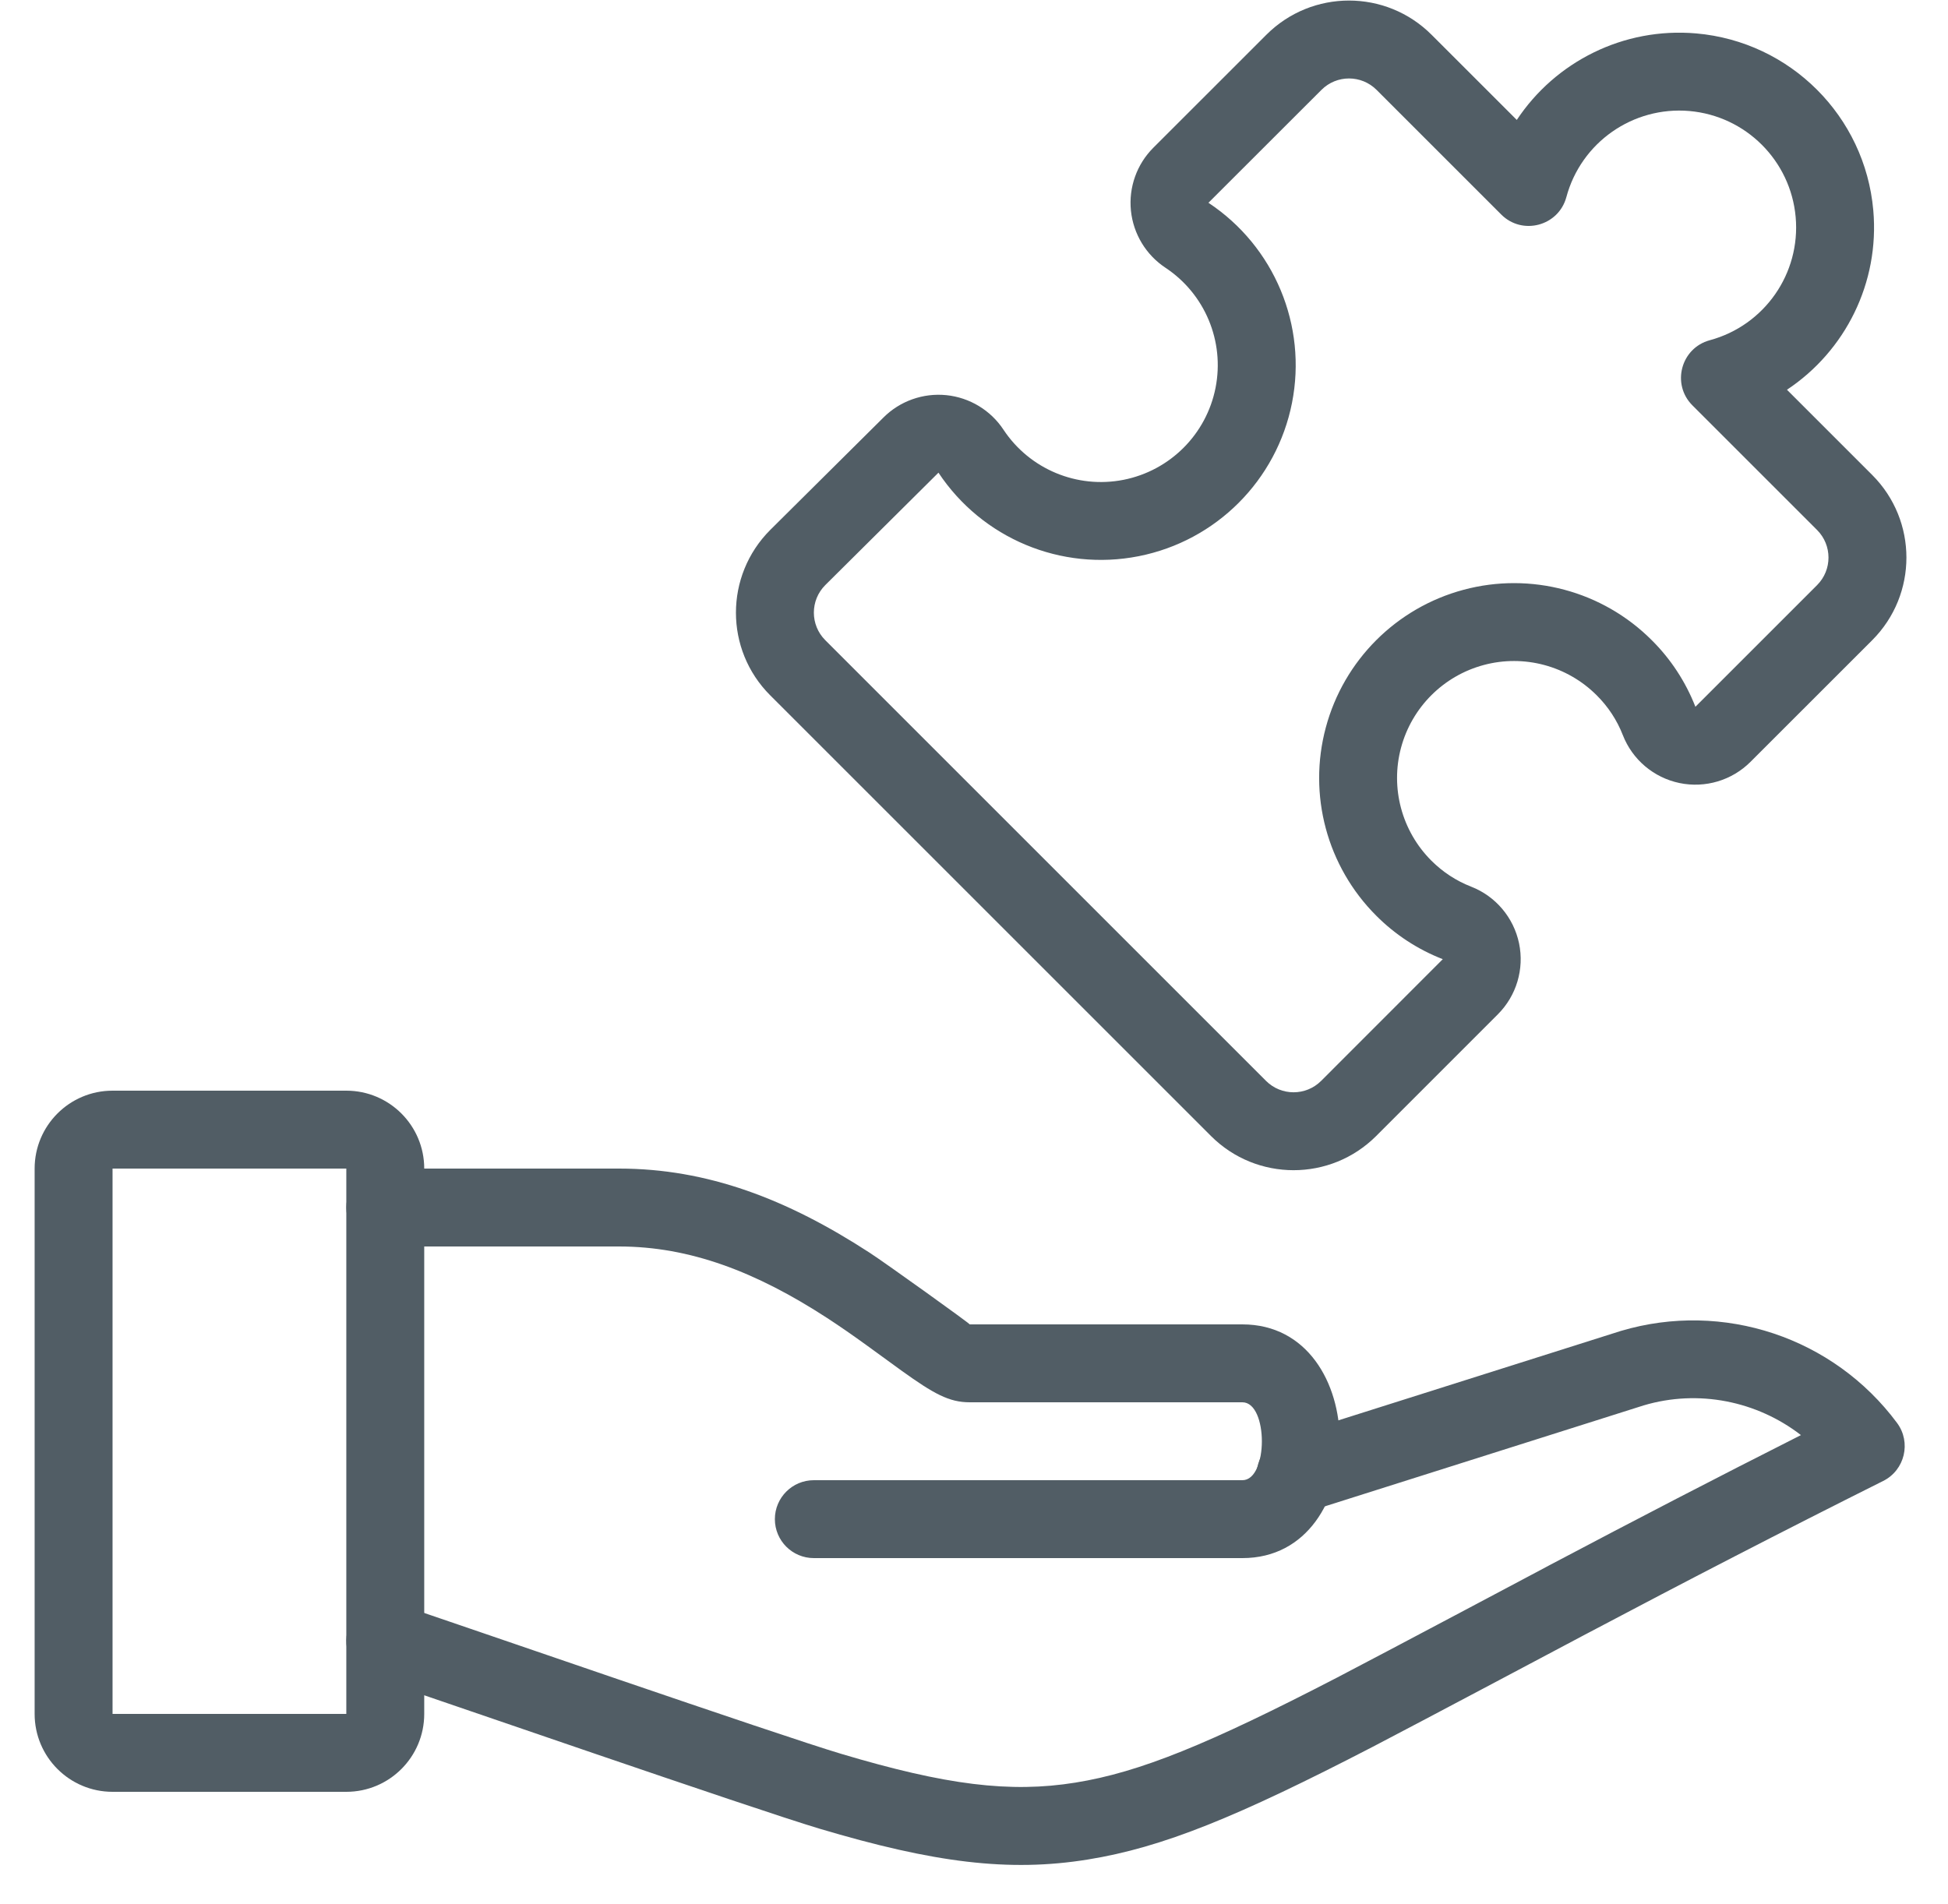 <?xml version="1.0" encoding="UTF-8"?>
<svg width="45px" height="44px" viewBox="0 0 45 44" version="1.1" xmlns="http://www.w3.org/2000/svg" xmlns:xlink="http://www.w3.org/1999/xlink">
    <!-- Generator: Sketch 52.3 (67297) - http://www.bohemiancoding.com/sketch -->
    <title>investicija_ki_izboljsa_produktivnost</title>
    <desc>Created with Sketch.</desc>
    <g id="Styleguide" stroke="none" stroke-width="1" fill="none" fill-rule="evenodd">
        <g id="UI-Styleguide---Icons2" transform="translate(-905, -955)" fill="#515D65" fill-rule="nonzero">
            <g id="investicija_ki_izboljsa_produktivnost" transform="translate(905.8, 955)">
                <path d="M1.8,27 L1.8,39.6 L7.2,39.6 L7.2,27 L1.8,27 Z M1.8,25.2 L7.2,25.2 C8.194,25.2 9,26.006 9,27 L9,39.6 C9,40.594 8.194,41.4 7.2,41.4 L1.8,41.4 C0.806,41.4 0,40.594 0,39.6 L0,27 C-1.99840144e-16,26.006 0.806,25.2 1.8,25.2 Z" id="Rectangle"></path>
                <path d="M37.172,32.471 L29.401,34.932 C28.927,35.082 28.421,34.82 28.271,34.346 C28.121,33.872 28.384,33.366 28.858,33.216 L36.644,30.751 C39.006,30.049 41.554,30.899 43.023,32.877 C43.356,33.326 43.203,33.968 42.702,34.218 C40.343,35.398 38.223,36.494 35.825,37.762 C36.156,37.586 31.855,39.871 30.915,40.358 C27.783,41.98 26.06,42.685 24.331,42.964 C22.507,43.259 20.773,43.04 18.122,42.249 C16.621,41.801 9.15,39.212 7.815,38.767 C7.344,38.61 7.089,38.1 7.246,37.629 C7.403,37.157 7.913,36.902 8.385,37.06 C9.754,37.516 17.18,40.09 18.637,40.524 C21.05,41.244 22.533,41.431 24.044,41.187 C25.531,40.948 27.116,40.299 30.088,38.76 C31.018,38.278 35.306,36 34.983,36.17 C37.017,35.095 38.853,34.143 40.803,33.158 C39.786,32.371 38.435,32.096 37.172,32.471 Z" id="Path"></path>
                <path d="M8.1,28.8 C7.603,28.8 7.2,28.397 7.2,27.9 C7.2,27.403 7.603,27 8.1,27 L13.5,27 C15.537,27 17.377,27.7 19.292,28.946 C19.654,29.181 21.632,30.6 21.6,30.6 L27.9,30.6 C30.9,30.6 30.9,36 27.9,36 L18,36 C17.503,36 17.1,35.597 17.1,35.1 C17.1,34.603 17.503,34.2 18,34.2 L27.9,34.2 C28.5,34.2 28.5,32.4 27.9,32.4 L21.6,32.4 C21.122,32.4 20.769,32.202 20.026,31.669 C19.893,31.574 19.358,31.182 19.231,31.091 C18.893,30.846 18.604,30.646 18.31,30.454 C16.661,29.382 15.132,28.8 13.5,28.8 L8.1,28.8 Z" id="Path"></path>
                <path d="M42.449,10.974 C43.503,12.028 43.503,13.737 42.449,14.792 L39.64,17.6 C39.211,18.031 38.593,18.216 37.997,18.092 C37.402,17.968 36.909,17.551 36.688,16.984 C36.554,16.64 36.349,16.327 36.084,16.064 C35.401,15.382 34.407,15.115 33.475,15.365 C32.543,15.615 31.815,16.343 31.565,17.275 C31.315,18.207 31.582,19.201 32.264,19.884 C32.527,20.147 32.839,20.352 33.186,20.487 C33.751,20.708 34.166,21.2 34.291,21.795 C34.415,22.389 34.231,23.006 33.802,23.435 L30.991,26.247 C29.937,27.301 28.228,27.301 27.174,26.247 L16.991,16.064 C15.937,15.01 15.937,13.301 16.993,12.244 L19.606,9.649 C19.988,9.266 20.523,9.076 21.061,9.13 C21.599,9.185 22.084,9.478 22.381,9.928 C22.985,10.841 24.081,11.298 25.155,11.086 C26.229,10.873 27.068,10.034 27.28,8.96 C27.492,7.886 27.035,6.791 26.124,6.187 C25.673,5.889 25.38,5.404 25.325,4.866 C25.271,4.328 25.461,3.794 25.844,3.412 L28.453,0.804 C29.508,-0.251 31.217,-0.251 32.271,0.804 L34.239,2.771 C35.129,1.427 36.703,0.626 38.383,0.772 C40.556,0.962 42.281,2.683 42.474,4.857 C42.623,6.537 41.824,8.113 40.48,9.005 L42.449,10.974 Z M29.827,16.809 C30.243,15.256 31.456,14.043 33.009,13.627 C34.562,13.21 36.219,13.654 37.354,14.789 C37.795,15.226 38.139,15.752 38.365,16.33 L41.176,13.519 C41.527,13.167 41.527,12.598 41.176,12.246 L38.296,9.366 C37.807,8.877 38.029,8.042 38.697,7.861 C39.961,7.519 40.797,6.32 40.681,5.016 C40.565,3.712 39.53,2.679 38.226,2.565 C36.922,2.452 35.724,3.29 35.384,4.554 C35.204,5.222 34.368,5.446 33.879,4.956 L30.999,2.076 C30.647,1.725 30.078,1.725 29.726,2.077 L27.116,4.685 L27.117,4.686 C28.638,5.694 29.4,7.52 29.046,9.309 C28.692,11.099 27.293,12.498 25.504,12.851 C23.714,13.205 21.888,12.443 20.879,10.921 L18.264,13.519 C17.913,13.87 17.913,14.44 18.264,14.791 L28.446,24.974 C28.798,25.325 29.367,25.325 29.719,24.974 L32.529,22.162 C31.953,21.938 31.428,21.595 30.991,21.156 C29.854,20.019 29.41,18.362 29.827,16.809 Z" id="Path"></path>
            </g>
        </g>
    </g>
</svg>
